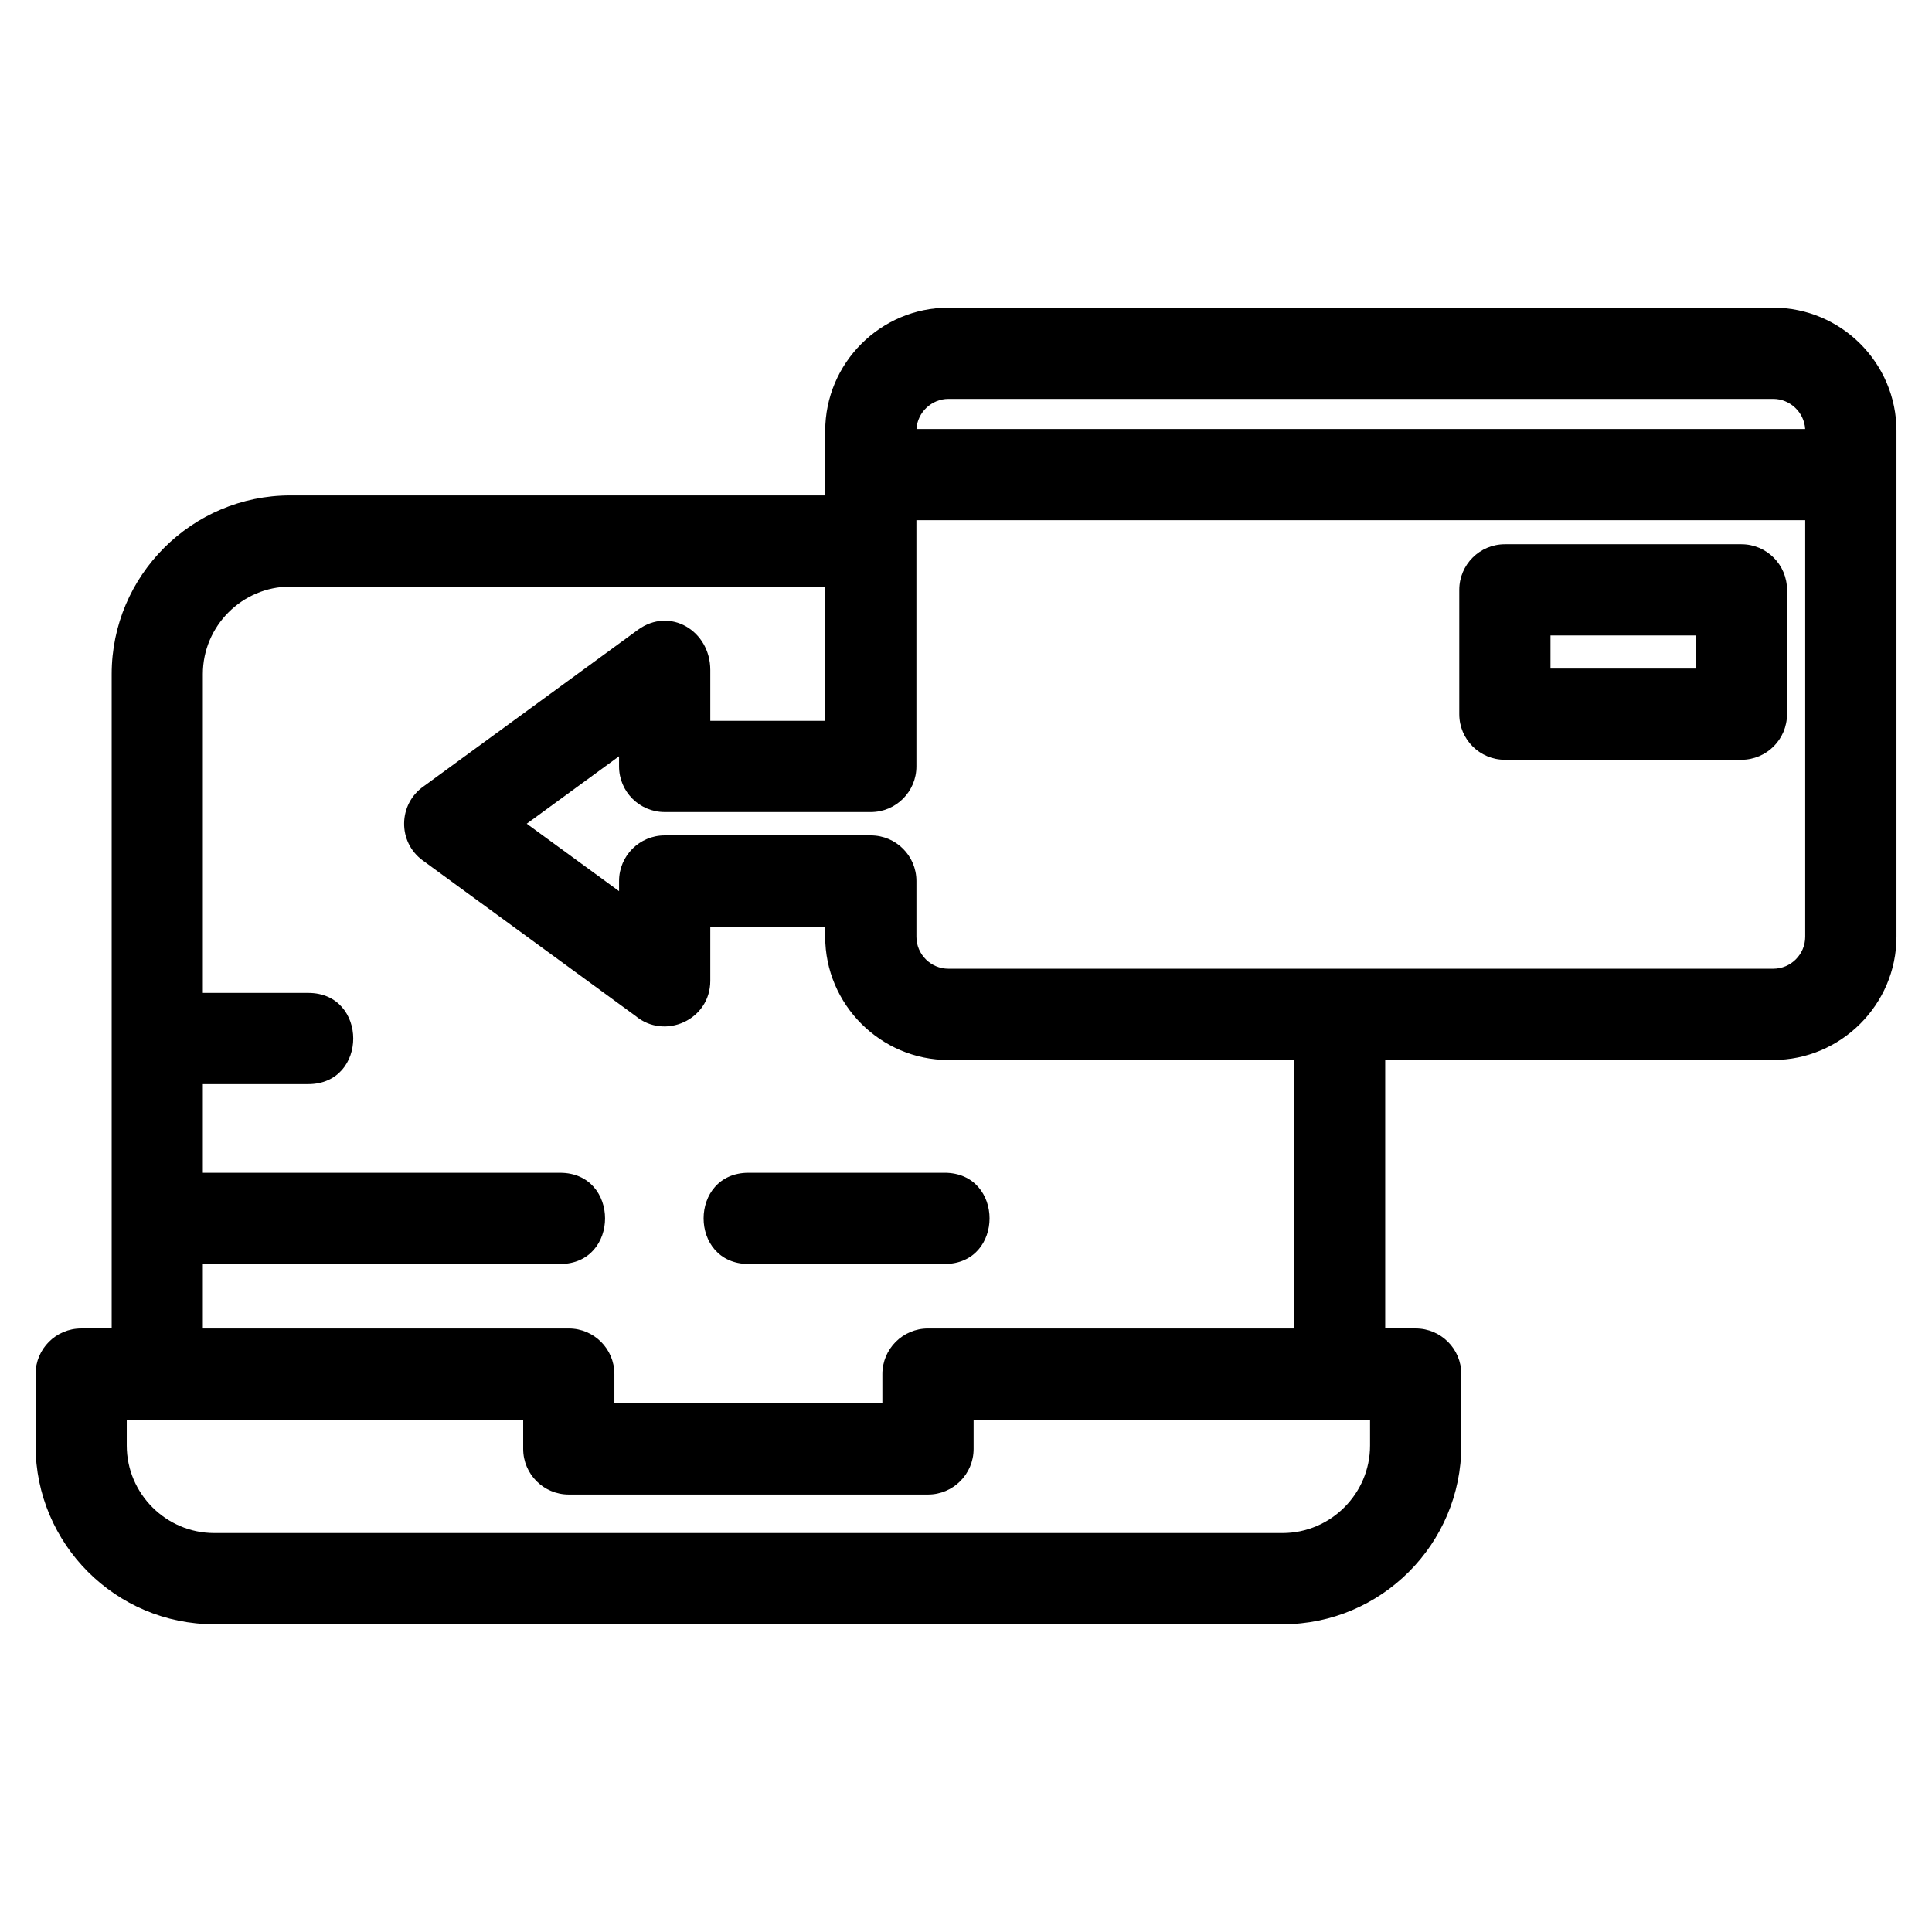 <?xml version="1.0" encoding="UTF-8"?>
<!-- Uploaded to: SVG Repo, www.svgrepo.com, Generator: SVG Repo Mixer Tools -->
<svg fill="#000000" width="800px" height="800px" version="1.1" viewBox="144 144 512 512" xmlns="http://www.w3.org/2000/svg">
 <path d="m200.77 550.27h283.12c12.754 0 23.188-10.43 23.188-23.184v-6.859h-105.06v7.754c0 6.676-5.414 12.086-12.09 12.086h-95.191c-6.676 0-12.086-5.41-12.086-12.086v-7.754h-105.06v6.859c0 12.754 10.43 23.184 23.184 23.184zm-3.016-143.14h27.934c15.898 0 15.898 24.172 0 24.172h-27.934v23.5h94.672c15.895 0 15.895 24.172 0 24.172h-94.672v17.086h96.98c6.676 0 12.086 5.414 12.086 12.086v7.754h71.02v-7.754c0-6.672 5.414-12.086 12.086-12.086h96.988v-71.152h-91.574c-17.965 0-32.652-14.703-32.652-32.652v-2.691h-30.453v14.371c0 10.359-12.121 15.75-19.852 9.266l-56.363-41.18c-6.719-4.922-6.484-14.938 0.227-19.617l56.77-41.469c8.496-6.223 19.219 0.203 19.219 10.621v13.473h30.453v-35.574h-141.75c-12.754 0-23.184 10.43-23.184 23.188v84.484zm144.63 71.84c-15.898 0-15.898-24.172 0-24.172h51.938c15.898 0 15.898 24.172 0 24.172zm20.309-203.69v-17.09c0-17.984 14.668-32.652 32.652-32.652h218.59c17.984 0 32.652 14.668 32.652 32.652v134.06c0 17.953-14.723 32.652-32.652 32.652h-102.84v71.152h8.082c6.672 0 12.086 5.414 12.086 12.086v18.945c0 26.098-21.262 47.359-47.359 47.359h-283.12c-26.098 0-47.359-21.262-47.359-47.359v-18.945c0-6.672 5.414-12.086 12.086-12.086h8.082v-173.41c0-26.105 21.262-47.359 47.359-47.359h141.75zm-79.102 87.016 24.469 17.871v-2.691c0-6.676 5.414-12.086 12.09-12.086h54.625c6.676 0 12.09 5.41 12.09 12.086v14.773c0 4.652 3.809 8.473 8.473 8.473h218.59c4.672 0 8.473-3.812 8.473-8.473v-110.39h-235.54v65.258c0 6.672-5.414 12.086-12.09 12.086h-54.625c-6.676 0-12.09-5.414-12.09-12.086v-2.695l-24.469 17.875zm338.8-104.61c-0.27-4.426-4.016-7.973-8.461-7.973h-218.59c-4.445 0-8.195 3.547-8.461 7.973h235.51zm-79.578 30.539h62.676c6.676 0 12.09 5.41 12.09 12.086v32.949c0 6.672-5.414 12.086-12.09 12.086h-62.676c-6.676 0-12.09-5.414-12.09-12.086v-32.949c0-6.676 5.414-12.086 12.09-12.086zm50.59 24.172h-38.508v8.777h38.508z"/>
</svg>